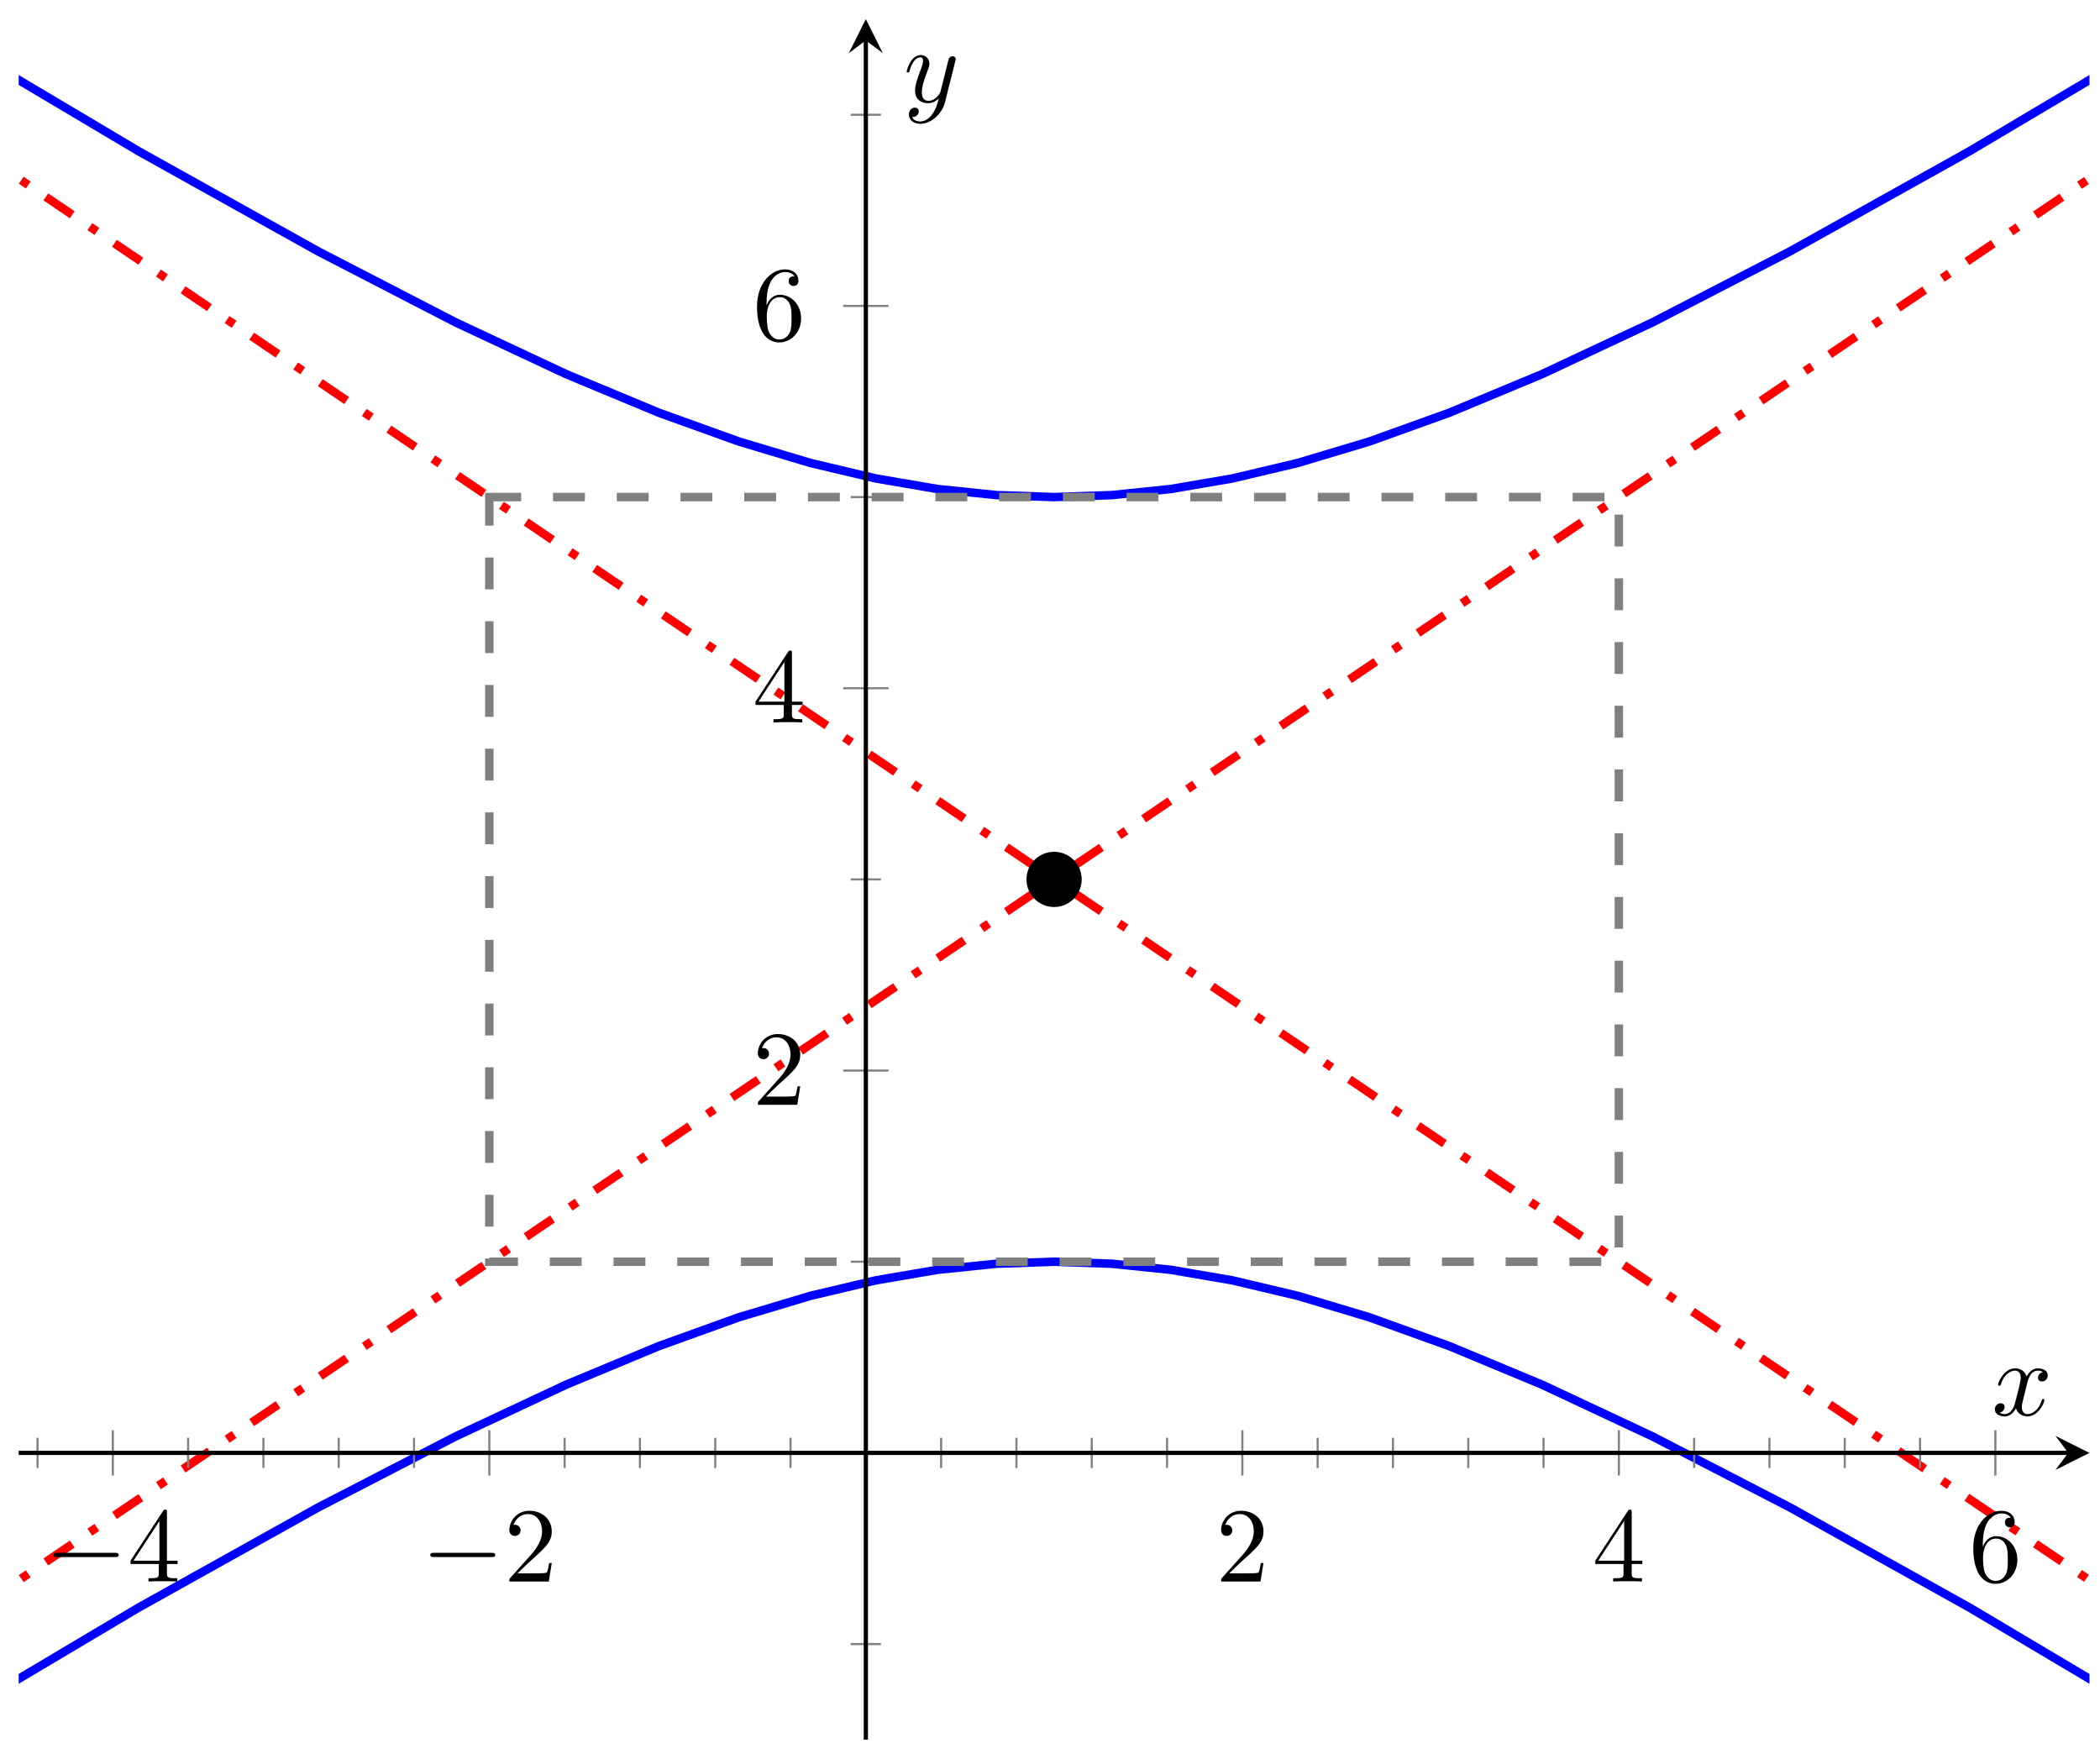 <svg xmlns="http://www.w3.org/2000/svg" xmlns:xlink="http://www.w3.org/1999/xlink" xmlns:inkscape="http://www.inkscape.org/namespaces/inkscape" version="1.1" width="197" height="165" viewBox="0 0 197 165">
<defs>
<clipPath id="clip_1">
<path transform="matrix(1,0,0,-1,-60.058,190.087)" d="M61.81 26.897H256.072V188.288H61.81Z"/>
</clipPath>
<path id="font_2_1" d="M.659 .23C.676 .23 .694 .23 .694 .25 .694 .27 .676 .27 .659 .27H.118C.101 .27 .083 .27 .083 .25 .083 .23 .101 .23 .118 .23H.659Z"/>
<path id="font_3_2" d="M.294 .165V.078C.294 .042 .292 .031 .218 .031H.197V0C.238 .003 .29 .003 .332 .003 .374 .003 .427 .003 .468 0V.031H.447C.373 .031 .371 .042 .371 .078V.165H.471V.196H.371V.651C.371 .671 .371 .677 .355 .677 .346 .677 .343 .677 .335 .665L.028 .196V.165H.294M.3 .196H.056L.3 .569V.196Z"/>
<path id="font_3_1" d="M.127 .077 .233 .18C.389 .318 .449 .372 .449 .472 .449 .586 .359 .666 .237 .666 .124 .666 .05 .574 .05 .485 .05 .429 .1 .429 .103 .429 .12 .429 .155 .441 .155 .482 .155 .508 .137 .534 .102 .534 .094 .534 .092 .534 .089 .533 .112 .598 .166 .635 .224 .635 .315 .635 .358 .554 .358 .472 .358 .392 .308 .313 .253 .251L.061 .037C.05 .026 .05 .024 .05 0H.421L.449 .174H.424C.419 .144 .412 .1 .402 .085 .395 .077 .329 .077 .307 .077H.127Z"/>
<path id="font_3_3" d="M.132 .328V.352C.132 .605 .256 .641 .307 .641 .331 .641 .373 .635 .395 .601 .38 .601 .34 .601 .34 .556 .34 .525 .364 .51 .386 .51 .402 .51 .432 .519 .432 .558 .432 .618 .388 .666 .305 .666 .177 .666 .042 .537 .042 .316 .042 .049 .158-.022 .251-.022 .362-.022 .457 .072 .457 .204 .457 .331 .368 .427 .257 .427 .189 .427 .152 .376 .132 .328M.251 .006C.188 .006 .158 .066 .152 .081 .134 .128 .134 .208 .134 .226 .134 .304 .166 .404 .256 .404 .272 .404 .318 .404 .349 .342 .367 .305 .367 .254 .367 .205 .367 .157 .367 .107 .35 .071 .32 .011 .274 .006 .251 .006Z"/>
<path id="font_4_1" d="M.334 .302C.34 .328 .363 .42 .433 .42 .438 .42 .462 .42 .483 .407 .455 .402 .435 .377 .435 .353 .435 .337 .446 .318 .473 .318 .495 .318 .527 .336 .527 .376 .527 .428 .468 .442 .434 .442 .376 .442 .341 .389 .329 .366 .304 .432 .25 .442 .221 .442 .117 .442 .06 .313 .06 .288 .06 .278 .07 .278 .072 .278 .08 .278 .083 .28 .085 .289 .119 .395 .185 .42 .219 .42 .238 .42 .273 .411 .273 .353 .273 .322 .256 .255 .219 .115 .203 .053 .168 .011 .124 .011 .118 .011 .095 .011 .074 .024 .099 .029 .121 .05 .121 .078 .121 .105 .099 .113 .084 .113 .054 .113 .029 .087 .029 .055 .029 .009 .079-.011 .123-.011 .189-.011 .225 .059 .228 .065 .24 .028 .276-.011 .336-.011 .439-.011 .496 .118 .496 .143 .496 .153 .487 .153 .484 .153 .475 .153 .473 .149 .471 .142 .438 .035 .37 .011 .338 .011 .299 .011 .283 .043 .283 .077 .283 .099 .289 .121 .3 .165L.334 .302Z"/>
<path id="font_4_2" d="M.486 .381C.49 .395 .49 .397 .49 .404 .49 .422 .476 .431 .461 .431 .451 .431 .435 .425 .426 .41 .424 .405 .416 .374 .412 .356 .405 .33 .398 .303 .392 .276L.347 .096C.343 .081 .3 .011 .234 .011 .183 .011 .172 .055 .172 .092 .172 .138 .189 .2 .223 .288 .239 .329 .243 .34 .243 .36 .243 .405 .211 .442 .161 .442 .066 .442 .029 .297 .029 .288 .029 .278 .039 .278 .041 .278 .051 .278 .052 .28 .057 .296 .084 .39 .124 .42 .158 .42 .166 .42 .183 .42 .183 .388 .183 .363 .173 .337 .166 .318 .126 .212 .108 .155 .108 .108 .108 .019 .171-.011 .23-.011 .269-.011 .303 .006 .331 .034 .318-.018 .306-.067 .266-.12 .24-.154 .202-.183 .156-.183 .142-.183 .097-.18 .08-.141 .096-.141 .109-.141 .123-.129 .133-.12 .143-.107 .143-.088 .143-.057 .116-.053 .106-.053 .083-.053 .05-.069 .05-.118 .05-.168 .094-.205 .156-.205 .259-.205 .362-.114 .39-.001L.486 .381Z"/>
</defs>
<g clip-path="url(#clip_1)">
<path transform="matrix(1,0,0,-1,-60.058,190.087)" stroke-width=".797" stroke-linecap="butt" stroke-miterlimit="10" stroke-linejoin="miter" fill="none" stroke="#0000ff" d="M13.382 212.45 49.508 189.898 73.045 175.911 89.896 166.511 102.785 159.854 113.156 154.995 121.844 151.379 129.371 148.668 136.088 146.656 142.237 145.2 148.002 144.214 153.53 143.643 158.941 143.457 164.353 143.643 169.88 144.214 175.645 145.2 181.794 146.656 188.51 148.668 196.038 151.379 204.727 154.995 215.095 159.854 227.985 166.511 244.834 175.911 268.369 189.898 304.506 212.457"/>
<path transform="matrix(1,0,0,-1,-60.058,190.087)" stroke-width=".797" stroke-linecap="butt" stroke-miterlimit="10" stroke-linejoin="miter" fill="none" stroke="#0000ff" d="M13.382 2.735 49.508 25.287 73.045 39.274 89.896 48.674 102.785 55.331 113.156 60.19 121.844 63.805 129.371 66.517 136.088 68.529 142.237 69.985 148.002 70.971 153.53 71.541 158.941 71.728 164.353 71.541 169.88 70.971 175.645 69.985 181.794 68.529 188.51 66.517 196.038 63.805 204.727 60.19 215.095 55.331 227.985 48.674 244.834 39.274 268.369 25.287 304.506 2.728"/>
<path transform="matrix(1,0,0,-1,-60.058,190.087)" stroke-width=".797" stroke-linecap="butt" stroke-dasharray="2.989,1.993,.797,1.993" stroke-miterlimit="10" stroke-linejoin="miter" fill="none" stroke="#ff0000" d="M0 0 11.773 7.97 23.547 15.939 35.32 23.909 47.093 31.879 58.867 39.849 70.64 47.818 82.413 55.788 94.186 63.758 105.96 71.728 117.733 79.697 129.506 87.667 141.28 95.637 153.053 103.606 164.826 111.576 176.6 119.546 188.373 127.516 200.146 135.485 211.92 143.455 223.693 151.425 235.466 159.395 247.239 167.364 259.013 175.334 270.786 183.304 282.559 191.274"/>
<path transform="matrix(1,0,0,-1,-60.058,190.087)" stroke-width=".797" stroke-linecap="butt" stroke-dasharray="2.989,1.993,.797,1.993" stroke-miterlimit="10" stroke-linejoin="miter" fill="none" stroke="#ff0000" d="M0 215.185 11.773 207.215 23.547 199.245 35.32 191.276 47.093 183.306 58.867 175.336 70.64 167.366 82.413 159.397 94.186 151.427 105.96 143.457 117.733 135.488 129.506 127.518 141.28 119.548 153.053 111.578 164.826 103.609 176.6 95.639 188.373 87.669 200.146 79.699 211.92 71.73 223.693 63.76 235.466 55.79 247.239 47.821 259.013 39.851 270.786 31.881 282.559 23.911"/>
<path transform="matrix(1,0,0,-1,-60.058,190.087)" stroke-width=".797" stroke-linecap="butt" stroke-dasharray="2.989,2.989" stroke-miterlimit="10" stroke-linejoin="miter" fill="none" stroke="#7f807f" d="M105.961 143.457H211.922V71.728H105.961Z"/>
<path transform="matrix(1,0,0,-1,-60.058,190.087)" d="M161.332 107.592C161.332 108.913 160.262 109.983 158.941 109.983 157.621 109.983 156.55 108.913 156.55 107.592 156.55 106.272 157.621 105.201 158.941 105.201 160.262 105.201 161.332 106.272 161.332 107.592ZM158.941 107.592"/>
<path transform="matrix(1,0,0,-1,-60.058,190.087)" stroke-width=".399" stroke-linecap="butt" stroke-miterlimit="10" stroke-linejoin="miter" fill="none" stroke="#000000" d="M161.332 107.592C161.332 108.913 160.262 109.983 158.941 109.983 157.621 109.983 156.55 108.913 156.55 107.592 156.55 106.272 157.621 105.201 158.941 105.201 160.262 105.201 161.332 106.272 161.332 107.592ZM158.941 107.592"/>
</g>
<path transform="matrix(1,0,0,-1,-60.058,190.087)" stroke-width=".199" stroke-linecap="butt" stroke-miterlimit="10" stroke-linejoin="miter" fill="none" stroke="#7f807f" d="M63.576 52.378V55.213M77.705 52.378V55.213M84.769 52.378V55.213M91.833 52.378V55.213M98.897 52.378V55.213M113.025 52.378V55.213M120.089 52.378V55.213M127.153 52.378V55.213M134.217 52.378V55.213M148.345 52.378V55.213M155.409 52.378V55.213M162.473 52.378V55.213M169.537 52.378V55.213M183.665 52.378V55.213M190.729 52.378V55.213M197.794 52.378V55.213M204.858 52.378V55.213M218.986 52.378V55.213M226.05 52.378V55.213M233.114 52.378V55.213M240.178 52.378V55.213"/>
<path transform="matrix(1,0,0,-1,-60.058,190.087)" stroke-width=".199" stroke-linecap="butt" stroke-miterlimit="10" stroke-linejoin="miter" fill="none" stroke="#7f807f" d="M70.641 51.67V55.922M105.961 51.67V55.922M176.601 51.67V55.922M211.922 51.67V55.922M247.242 51.67V55.922"/>
<path transform="matrix(1,0,0,-1,-60.058,190.087)" stroke-width=".199" stroke-linecap="butt" stroke-miterlimit="10" stroke-linejoin="miter" fill="none" stroke="#7f807f" d="M139.864 35.863H142.699M139.864 71.728H142.699M139.864 107.592H142.699M139.864 143.457H142.699M139.864 179.321H142.699"/>
<path transform="matrix(1,0,0,-1,-60.058,190.087)" stroke-width=".199" stroke-linecap="butt" stroke-miterlimit="10" stroke-linejoin="miter" fill="none" stroke="#7f807f" d="M139.155 89.66H143.407M139.155 125.525H143.407M139.155 161.389H143.407"/>
<path transform="matrix(1,0,0,-1,-60.058,190.087)" stroke-width=".399" stroke-linecap="butt" stroke-miterlimit="10" stroke-linejoin="miter" fill="none" stroke="#000000" d="M61.81 53.796H254.079"/>
<path transform="matrix(1,0,0,-1,194.021,136.291)" d="M1.993 0-1.196 1.594 0 0-1.196-1.594"/>
<path transform="matrix(1,0,0,-1,-60.058,190.087)" stroke-width=".399" stroke-linecap="butt" stroke-miterlimit="10" stroke-linejoin="miter" fill="none" stroke="#000000" d="M141.281 26.897V186.295"/>
<path transform="matrix(0,-1,-1,-0,81.223,3.789)" d="M1.993 0-1.196 1.594 0 0-1.196-1.594"/>
<use data-text="&#x2212;" xlink:href="#font_2_1" transform="matrix(9.963,0,0,-9.963,4.217,148.357)"/>
<use data-text="4" xlink:href="#font_3_2" transform="matrix(9.963,0,0,-9.963,11.966,148.357)"/>
<use data-text="&#x2212;" xlink:href="#font_2_1" transform="matrix(9.963,0,0,-9.963,39.538,148.357)"/>
<use data-text="2" xlink:href="#font_3_1" transform="matrix(9.963,0,0,-9.963,47.287,148.357)"/>
<use data-text="2" xlink:href="#font_3_1" transform="matrix(9.963,0,0,-9.963,114.053,148.357)"/>
<use data-text="4" xlink:href="#font_3_2" transform="matrix(9.963,0,0,-9.963,149.373,148.357)"/>
<use data-text="6" xlink:href="#font_3_3" transform="matrix(9.963,0,0,-9.963,184.693,148.357)"/>
<use data-text="2" xlink:href="#font_3_1" transform="matrix(9.963,0,0,-9.963,70.596,103.636)"/>
<use data-text="4" xlink:href="#font_3_2" transform="matrix(9.963,0,0,-9.963,70.596,67.771)"/>
<use data-text="6" xlink:href="#font_3_3" transform="matrix(9.963,0,0,-9.963,70.596,31.905)"/>
<use data-text="x" xlink:href="#font_4_1" transform="matrix(9.963,0,0,-9.963,186.845,132.761)"/>
<use data-text="y" xlink:href="#font_4_2" transform="matrix(9.963,0,0,-9.963,84.766,9.57)"/>
</svg>
